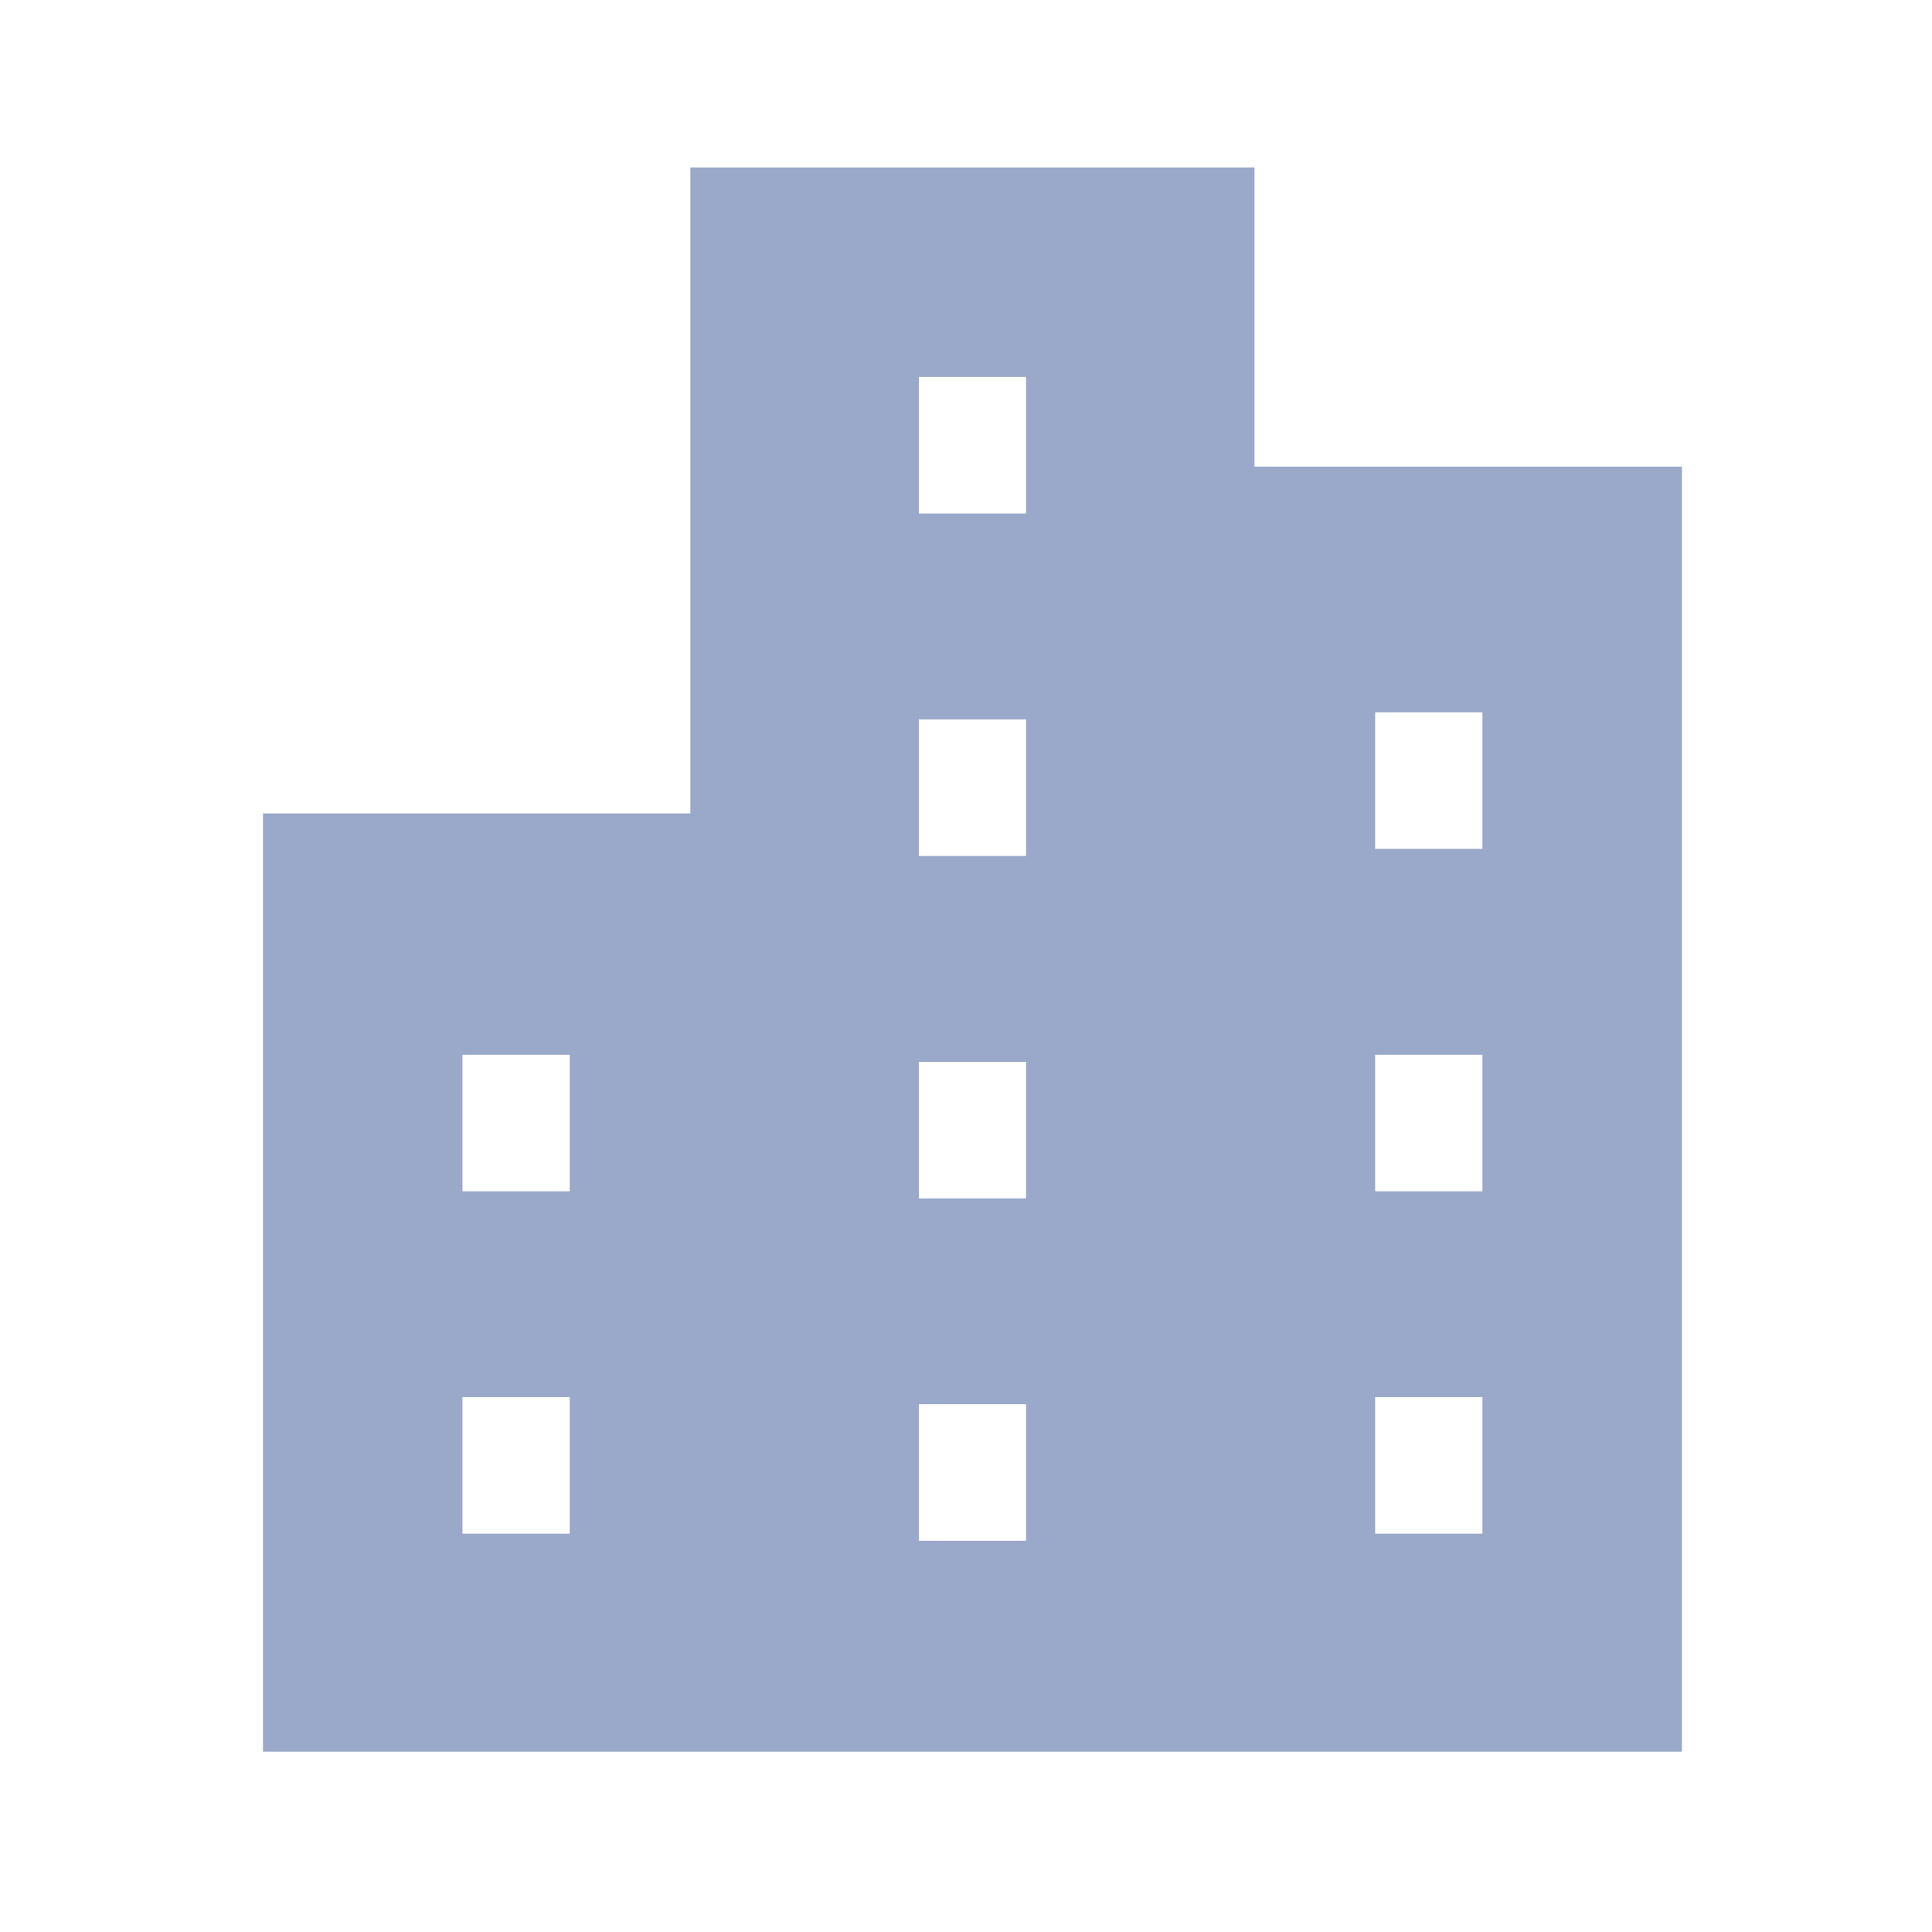 <svg width="150" height="150" viewBox="0 0 150 150" fill="none" xmlns="http://www.w3.org/2000/svg">
<path d="M97.401 36.228V13H53.599V63.155H20.417V136H53.599H61.563H89.437H97.401H130.583V36.228H97.401ZM44.233 119.076H35.906V108.474H44.233V119.076ZM44.233 92.491H35.906V81.889H44.233V92.491ZM79.664 119.628H71.338V109.026H79.664V119.628ZM79.664 93.043H71.338V82.439H79.664V93.043ZM79.664 66.456H71.338V55.854H79.664V66.456ZM79.664 39.871H71.338V29.269H79.664V39.871ZM115.096 119.076H106.767V108.474H115.096V119.076ZM115.096 92.491H106.767V81.889H115.096V92.491ZM115.096 65.906H106.767V55.304H115.096V65.906Z" fill="#365497" fill-opacity="0.5"/>
</svg>

